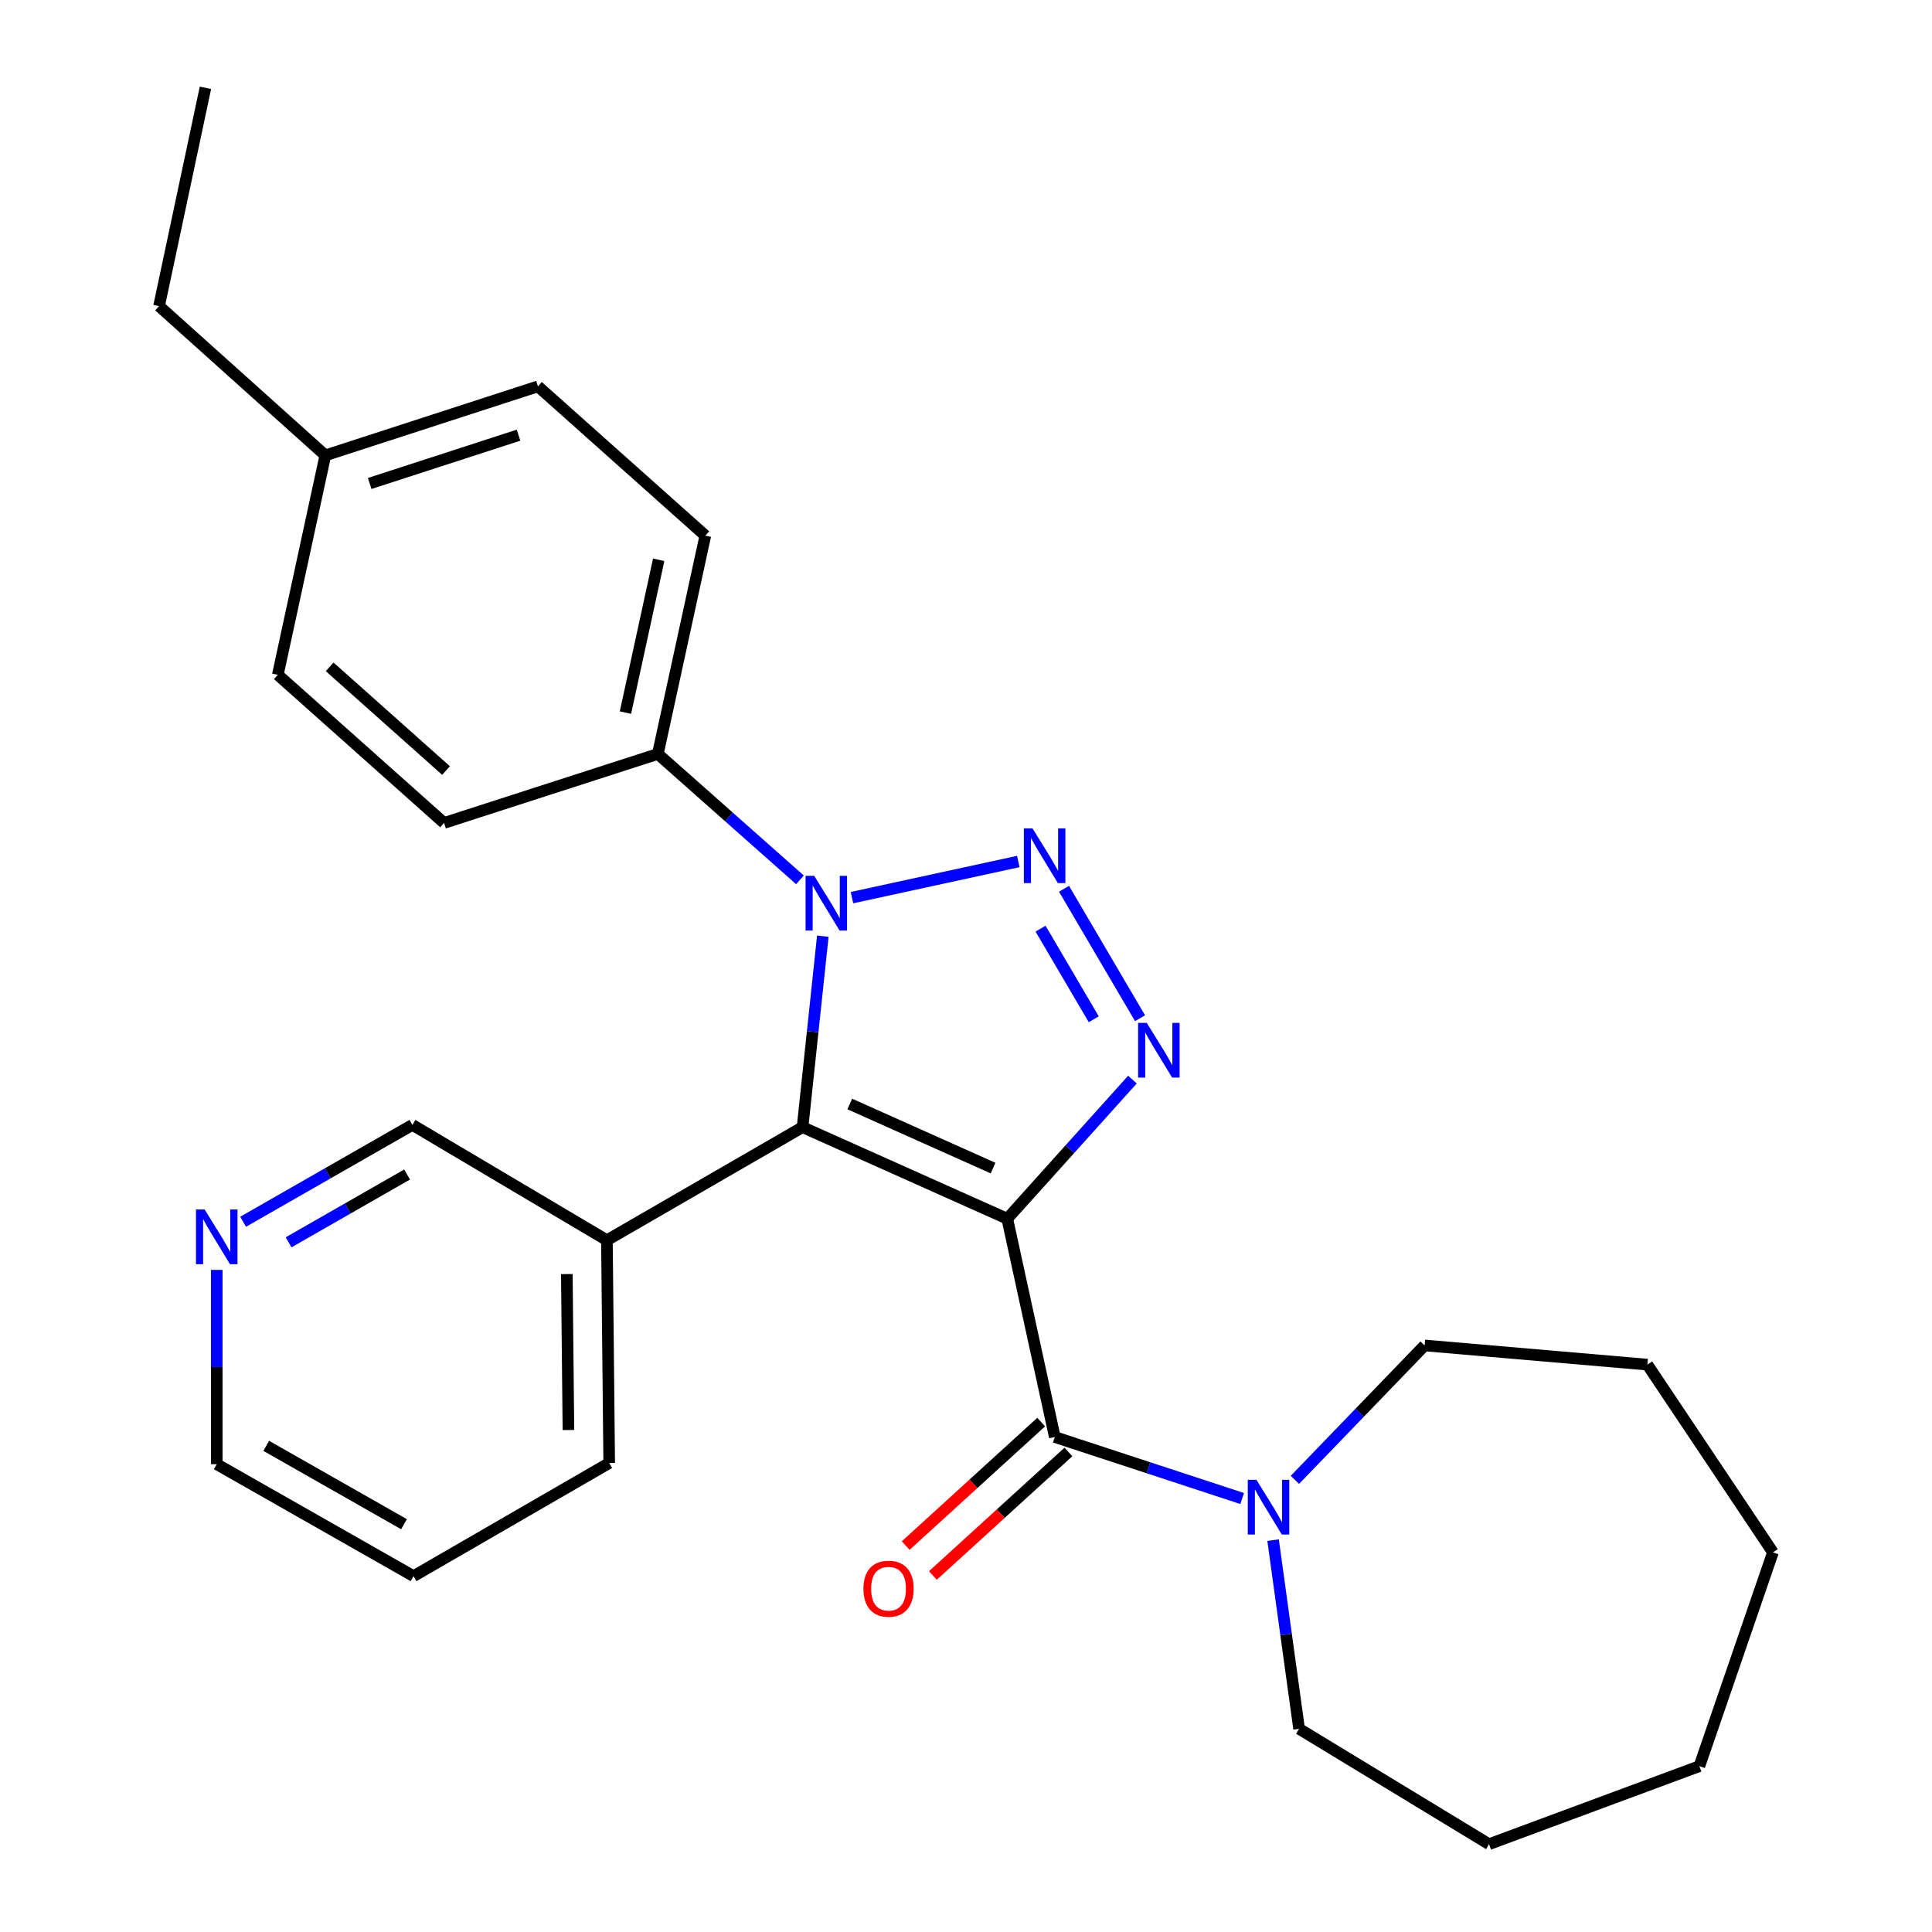 <?xml version='1.0' encoding='iso-8859-1'?>
<svg version='1.1' baseProfile='full'
              xmlns='http://www.w3.org/2000/svg'
                      xmlns:rdkit='http://www.rdkit.org/xml'
                      xmlns:xlink='http://www.w3.org/1999/xlink'
                  xml:space='preserve'
width='1000px' height='1000px' viewBox='0 0 1000 1000'>
<!-- END OF HEADER -->
<rect style='opacity:1.0;fill:#FFFFFF;stroke:none' width='1000' height='1000' x='0' y='0'> </rect>
<path class='bond-0' d='M 521.359,630.819 L 415.4,583.414' style='fill:none;fill-rule:evenodd;stroke:#000000;stroke-width:6px;stroke-linecap:butt;stroke-linejoin:miter;stroke-opacity:1' />
<path class='bond-0' d='M 514.012,604.604 L 439.841,571.42' style='fill:none;fill-rule:evenodd;stroke:#000000;stroke-width:6px;stroke-linecap:butt;stroke-linejoin:miter;stroke-opacity:1' />
<path class='bond-2' d='M 521.359,630.819 L 553.753,594.81' style='fill:none;fill-rule:evenodd;stroke:#000000;stroke-width:6px;stroke-linecap:butt;stroke-linejoin:miter;stroke-opacity:1' />
<path class='bond-2' d='M 553.753,594.81 L 586.147,558.801' style='fill:none;fill-rule:evenodd;stroke:#0000FF;stroke-width:6px;stroke-linecap:butt;stroke-linejoin:miter;stroke-opacity:1' />
<path class='bond-4' d='M 521.359,630.819 L 545.963,743.801' style='fill:none;fill-rule:evenodd;stroke:#000000;stroke-width:6px;stroke-linecap:butt;stroke-linejoin:miter;stroke-opacity:1' />
<path class='bond-3' d='M 415.4,583.414 L 420.645,533.995' style='fill:none;fill-rule:evenodd;stroke:#000000;stroke-width:6px;stroke-linecap:butt;stroke-linejoin:miter;stroke-opacity:1' />
<path class='bond-3' d='M 420.645,533.995 L 425.889,484.576' style='fill:none;fill-rule:evenodd;stroke:#0000FF;stroke-width:6px;stroke-linecap:butt;stroke-linejoin:miter;stroke-opacity:1' />
<path class='bond-6' d='M 415.4,583.414 L 314.138,641.946' style='fill:none;fill-rule:evenodd;stroke:#000000;stroke-width:6px;stroke-linecap:butt;stroke-linejoin:miter;stroke-opacity:1' />
<path class='bond-1' d='M 550.727,460.023 L 590.079,527.019' style='fill:none;fill-rule:evenodd;stroke:#0000FF;stroke-width:6px;stroke-linecap:butt;stroke-linejoin:miter;stroke-opacity:1' />
<path class='bond-1' d='M 538.584,480.673 L 566.13,527.57' style='fill:none;fill-rule:evenodd;stroke:#0000FF;stroke-width:6px;stroke-linecap:butt;stroke-linejoin:miter;stroke-opacity:1' />
<path class='bond-27' d='M 527.065,445.907 L 440.984,464.615' style='fill:none;fill-rule:evenodd;stroke:#0000FF;stroke-width:6px;stroke-linecap:butt;stroke-linejoin:miter;stroke-opacity:1' />
<path class='bond-7' d='M 414.049,455.405 L 377.273,422.822' style='fill:none;fill-rule:evenodd;stroke:#0000FF;stroke-width:6px;stroke-linecap:butt;stroke-linejoin:miter;stroke-opacity:1' />
<path class='bond-7' d='M 377.273,422.822 L 340.497,390.238' style='fill:none;fill-rule:evenodd;stroke:#000000;stroke-width:6px;stroke-linecap:butt;stroke-linejoin:miter;stroke-opacity:1' />
<path class='bond-5' d='M 545.963,743.801 L 594.454,759.717' style='fill:none;fill-rule:evenodd;stroke:#000000;stroke-width:6px;stroke-linecap:butt;stroke-linejoin:miter;stroke-opacity:1' />
<path class='bond-5' d='M 594.454,759.717 L 642.945,775.632' style='fill:none;fill-rule:evenodd;stroke:#0000FF;stroke-width:6px;stroke-linecap:butt;stroke-linejoin:miter;stroke-opacity:1' />
<path class='bond-8' d='M 538.914,736.067 L 503.842,768.029' style='fill:none;fill-rule:evenodd;stroke:#000000;stroke-width:6px;stroke-linecap:butt;stroke-linejoin:miter;stroke-opacity:1' />
<path class='bond-8' d='M 503.842,768.029 L 468.771,799.992' style='fill:none;fill-rule:evenodd;stroke:#FF0000;stroke-width:6px;stroke-linecap:butt;stroke-linejoin:miter;stroke-opacity:1' />
<path class='bond-8' d='M 553.011,751.535 L 517.94,783.498' style='fill:none;fill-rule:evenodd;stroke:#000000;stroke-width:6px;stroke-linecap:butt;stroke-linejoin:miter;stroke-opacity:1' />
<path class='bond-8' d='M 517.94,783.498 L 482.869,815.461' style='fill:none;fill-rule:evenodd;stroke:#FF0000;stroke-width:6px;stroke-linecap:butt;stroke-linejoin:miter;stroke-opacity:1' />
<path class='bond-16' d='M 658.947,797.168 L 665.678,845.998' style='fill:none;fill-rule:evenodd;stroke:#0000FF;stroke-width:6px;stroke-linecap:butt;stroke-linejoin:miter;stroke-opacity:1' />
<path class='bond-16' d='M 665.678,845.998 L 672.409,894.828' style='fill:none;fill-rule:evenodd;stroke:#000000;stroke-width:6px;stroke-linecap:butt;stroke-linejoin:miter;stroke-opacity:1' />
<path class='bond-17' d='M 670.245,765.968 L 703.808,731.182' style='fill:none;fill-rule:evenodd;stroke:#0000FF;stroke-width:6px;stroke-linecap:butt;stroke-linejoin:miter;stroke-opacity:1' />
<path class='bond-17' d='M 703.808,731.182 L 737.371,696.396' style='fill:none;fill-rule:evenodd;stroke:#000000;stroke-width:6px;stroke-linecap:butt;stroke-linejoin:miter;stroke-opacity:1' />
<path class='bond-12' d='M 314.138,641.946 L 213.457,582.24' style='fill:none;fill-rule:evenodd;stroke:#000000;stroke-width:6px;stroke-linecap:butt;stroke-linejoin:miter;stroke-opacity:1' />
<path class='bond-18' d='M 314.138,641.946 L 315.324,757.254' style='fill:none;fill-rule:evenodd;stroke:#000000;stroke-width:6px;stroke-linecap:butt;stroke-linejoin:miter;stroke-opacity:1' />
<path class='bond-18' d='M 293.388,659.457 L 294.218,740.173' style='fill:none;fill-rule:evenodd;stroke:#000000;stroke-width:6px;stroke-linecap:butt;stroke-linejoin:miter;stroke-opacity:1' />
<path class='bond-10' d='M 340.497,390.238 L 365.077,277.244' style='fill:none;fill-rule:evenodd;stroke:#000000;stroke-width:6px;stroke-linecap:butt;stroke-linejoin:miter;stroke-opacity:1' />
<path class='bond-10' d='M 323.733,368.841 L 340.939,289.745' style='fill:none;fill-rule:evenodd;stroke:#000000;stroke-width:6px;stroke-linecap:butt;stroke-linejoin:miter;stroke-opacity:1' />
<path class='bond-11' d='M 340.497,390.238 L 229.84,425.957' style='fill:none;fill-rule:evenodd;stroke:#000000;stroke-width:6px;stroke-linecap:butt;stroke-linejoin:miter;stroke-opacity:1' />
<path class='bond-9' d='M 125.841,632.375 L 169.649,607.308' style='fill:none;fill-rule:evenodd;stroke:#0000FF;stroke-width:6px;stroke-linecap:butt;stroke-linejoin:miter;stroke-opacity:1' />
<path class='bond-9' d='M 169.649,607.308 L 213.457,582.24' style='fill:none;fill-rule:evenodd;stroke:#000000;stroke-width:6px;stroke-linecap:butt;stroke-linejoin:miter;stroke-opacity:1' />
<path class='bond-9' d='M 149.378,643.02 L 180.043,625.473' style='fill:none;fill-rule:evenodd;stroke:#0000FF;stroke-width:6px;stroke-linecap:butt;stroke-linejoin:miter;stroke-opacity:1' />
<path class='bond-9' d='M 180.043,625.473 L 210.709,607.926' style='fill:none;fill-rule:evenodd;stroke:#000000;stroke-width:6px;stroke-linecap:butt;stroke-linejoin:miter;stroke-opacity:1' />
<path class='bond-29' d='M 112.184,657.292 L 112.184,707.581' style='fill:none;fill-rule:evenodd;stroke:#0000FF;stroke-width:6px;stroke-linecap:butt;stroke-linejoin:miter;stroke-opacity:1' />
<path class='bond-29' d='M 112.184,707.581 L 112.184,757.87' style='fill:none;fill-rule:evenodd;stroke:#000000;stroke-width:6px;stroke-linecap:butt;stroke-linejoin:miter;stroke-opacity:1' />
<path class='bond-13' d='M 365.077,277.244 L 278.442,199.981' style='fill:none;fill-rule:evenodd;stroke:#000000;stroke-width:6px;stroke-linecap:butt;stroke-linejoin:miter;stroke-opacity:1' />
<path class='bond-14' d='M 229.84,425.957 L 143.798,349.276' style='fill:none;fill-rule:evenodd;stroke:#000000;stroke-width:6px;stroke-linecap:butt;stroke-linejoin:miter;stroke-opacity:1' />
<path class='bond-14' d='M 230.859,398.831 L 170.629,345.153' style='fill:none;fill-rule:evenodd;stroke:#000000;stroke-width:6px;stroke-linecap:butt;stroke-linejoin:miter;stroke-opacity:1' />
<path class='bond-30' d='M 278.442,199.981 L 168.39,235.7' style='fill:none;fill-rule:evenodd;stroke:#000000;stroke-width:6px;stroke-linecap:butt;stroke-linejoin:miter;stroke-opacity:1' />
<path class='bond-30' d='M 268.395,225.246 L 191.359,250.249' style='fill:none;fill-rule:evenodd;stroke:#000000;stroke-width:6px;stroke-linecap:butt;stroke-linejoin:miter;stroke-opacity:1' />
<path class='bond-15' d='M 143.798,349.276 L 168.39,235.7' style='fill:none;fill-rule:evenodd;stroke:#000000;stroke-width:6px;stroke-linecap:butt;stroke-linejoin:miter;stroke-opacity:1' />
<path class='bond-20' d='M 168.39,235.7 L 82.325,158.437' style='fill:none;fill-rule:evenodd;stroke:#000000;stroke-width:6px;stroke-linecap:butt;stroke-linejoin:miter;stroke-opacity:1' />
<path class='bond-22' d='M 672.409,894.828 L 770.73,954.545' style='fill:none;fill-rule:evenodd;stroke:#000000;stroke-width:6px;stroke-linecap:butt;stroke-linejoin:miter;stroke-opacity:1' />
<path class='bond-23' d='M 737.371,696.396 L 852.679,706.326' style='fill:none;fill-rule:evenodd;stroke:#000000;stroke-width:6px;stroke-linecap:butt;stroke-linejoin:miter;stroke-opacity:1' />
<path class='bond-21' d='M 315.324,757.254 L 214.05,815.809' style='fill:none;fill-rule:evenodd;stroke:#000000;stroke-width:6px;stroke-linecap:butt;stroke-linejoin:miter;stroke-opacity:1' />
<path class='bond-19' d='M 112.184,757.87 L 214.05,815.809' style='fill:none;fill-rule:evenodd;stroke:#000000;stroke-width:6px;stroke-linecap:butt;stroke-linejoin:miter;stroke-opacity:1' />
<path class='bond-19' d='M 137.811,748.368 L 209.117,788.926' style='fill:none;fill-rule:evenodd;stroke:#000000;stroke-width:6px;stroke-linecap:butt;stroke-linejoin:miter;stroke-opacity:1' />
<path class='bond-24' d='M 82.325,158.437 L 106.335,45.455' style='fill:none;fill-rule:evenodd;stroke:#000000;stroke-width:6px;stroke-linecap:butt;stroke-linejoin:miter;stroke-opacity:1' />
<path class='bond-25' d='M 770.73,954.545 L 879.596,914.164' style='fill:none;fill-rule:evenodd;stroke:#000000;stroke-width:6px;stroke-linecap:butt;stroke-linejoin:miter;stroke-opacity:1' />
<path class='bond-26' d='M 852.679,706.326 L 917.675,803.507' style='fill:none;fill-rule:evenodd;stroke:#000000;stroke-width:6px;stroke-linecap:butt;stroke-linejoin:miter;stroke-opacity:1' />
<path class='bond-28' d='M 879.596,914.164 L 917.675,803.507' style='fill:none;fill-rule:evenodd;stroke:#000000;stroke-width:6px;stroke-linecap:butt;stroke-linejoin:miter;stroke-opacity:1' />
<path  class='atom-2' d='M 534.435 428.785
L 543.715 443.785
Q 544.635 445.265, 546.115 447.945
Q 547.595 450.625, 547.675 450.785
L 547.675 428.785
L 551.435 428.785
L 551.435 457.105
L 547.555 457.105
L 537.595 440.705
Q 536.435 438.785, 535.195 436.585
Q 533.995 434.385, 533.635 433.705
L 533.635 457.105
L 529.955 457.105
L 529.955 428.785
L 534.435 428.785
' fill='#0000FF'/>
<path  class='atom-3' d='M 593.56 529.442
L 602.84 544.442
Q 603.76 545.922, 605.24 548.602
Q 606.72 551.282, 606.8 551.442
L 606.8 529.442
L 610.56 529.442
L 610.56 557.762
L 606.68 557.762
L 596.72 541.362
Q 595.56 539.442, 594.32 537.242
Q 593.12 535.042, 592.76 534.362
L 592.76 557.762
L 589.08 557.762
L 589.08 529.442
L 593.56 529.442
' fill='#0000FF'/>
<path  class='atom-4' d='M 421.442 453.342
L 430.722 468.342
Q 431.642 469.822, 433.122 472.502
Q 434.602 475.182, 434.682 475.342
L 434.682 453.342
L 438.442 453.342
L 438.442 481.662
L 434.562 481.662
L 424.602 465.262
Q 423.442 463.342, 422.202 461.142
Q 421.002 458.942, 420.642 458.262
L 420.642 481.662
L 416.962 481.662
L 416.962 453.342
L 421.442 453.342
' fill='#0000FF'/>
<path  class='atom-6' d='M 650.336 765.953
L 659.616 780.953
Q 660.536 782.433, 662.016 785.113
Q 663.496 787.793, 663.576 787.953
L 663.576 765.953
L 667.336 765.953
L 667.336 794.273
L 663.456 794.273
L 653.496 777.873
Q 652.336 775.953, 651.096 773.753
Q 649.896 771.553, 649.536 770.873
L 649.536 794.273
L 645.856 794.273
L 645.856 765.953
L 650.336 765.953
' fill='#0000FF'/>
<path  class='atom-9' d='M 446.909 822.307
Q 446.909 815.507, 450.269 811.707
Q 453.629 807.907, 459.909 807.907
Q 466.189 807.907, 469.549 811.707
Q 472.909 815.507, 472.909 822.307
Q 472.909 829.187, 469.509 833.107
Q 466.109 836.987, 459.909 836.987
Q 453.669 836.987, 450.269 833.107
Q 446.909 829.227, 446.909 822.307
M 459.909 833.787
Q 464.229 833.787, 466.549 830.907
Q 468.909 827.987, 468.909 822.307
Q 468.909 816.747, 466.549 813.947
Q 464.229 811.107, 459.909 811.107
Q 455.589 811.107, 453.229 813.907
Q 450.909 816.707, 450.909 822.307
Q 450.909 828.027, 453.229 830.907
Q 455.589 833.787, 459.909 833.787
' fill='#FF0000'/>
<path  class='atom-10' d='M 105.924 626.03
L 115.204 641.03
Q 116.124 642.51, 117.604 645.19
Q 119.084 647.87, 119.164 648.03
L 119.164 626.03
L 122.924 626.03
L 122.924 654.35
L 119.044 654.35
L 109.084 637.95
Q 107.924 636.03, 106.684 633.83
Q 105.484 631.63, 105.124 630.95
L 105.124 654.35
L 101.444 654.35
L 101.444 626.03
L 105.924 626.03
' fill='#0000FF'/>
</svg>
